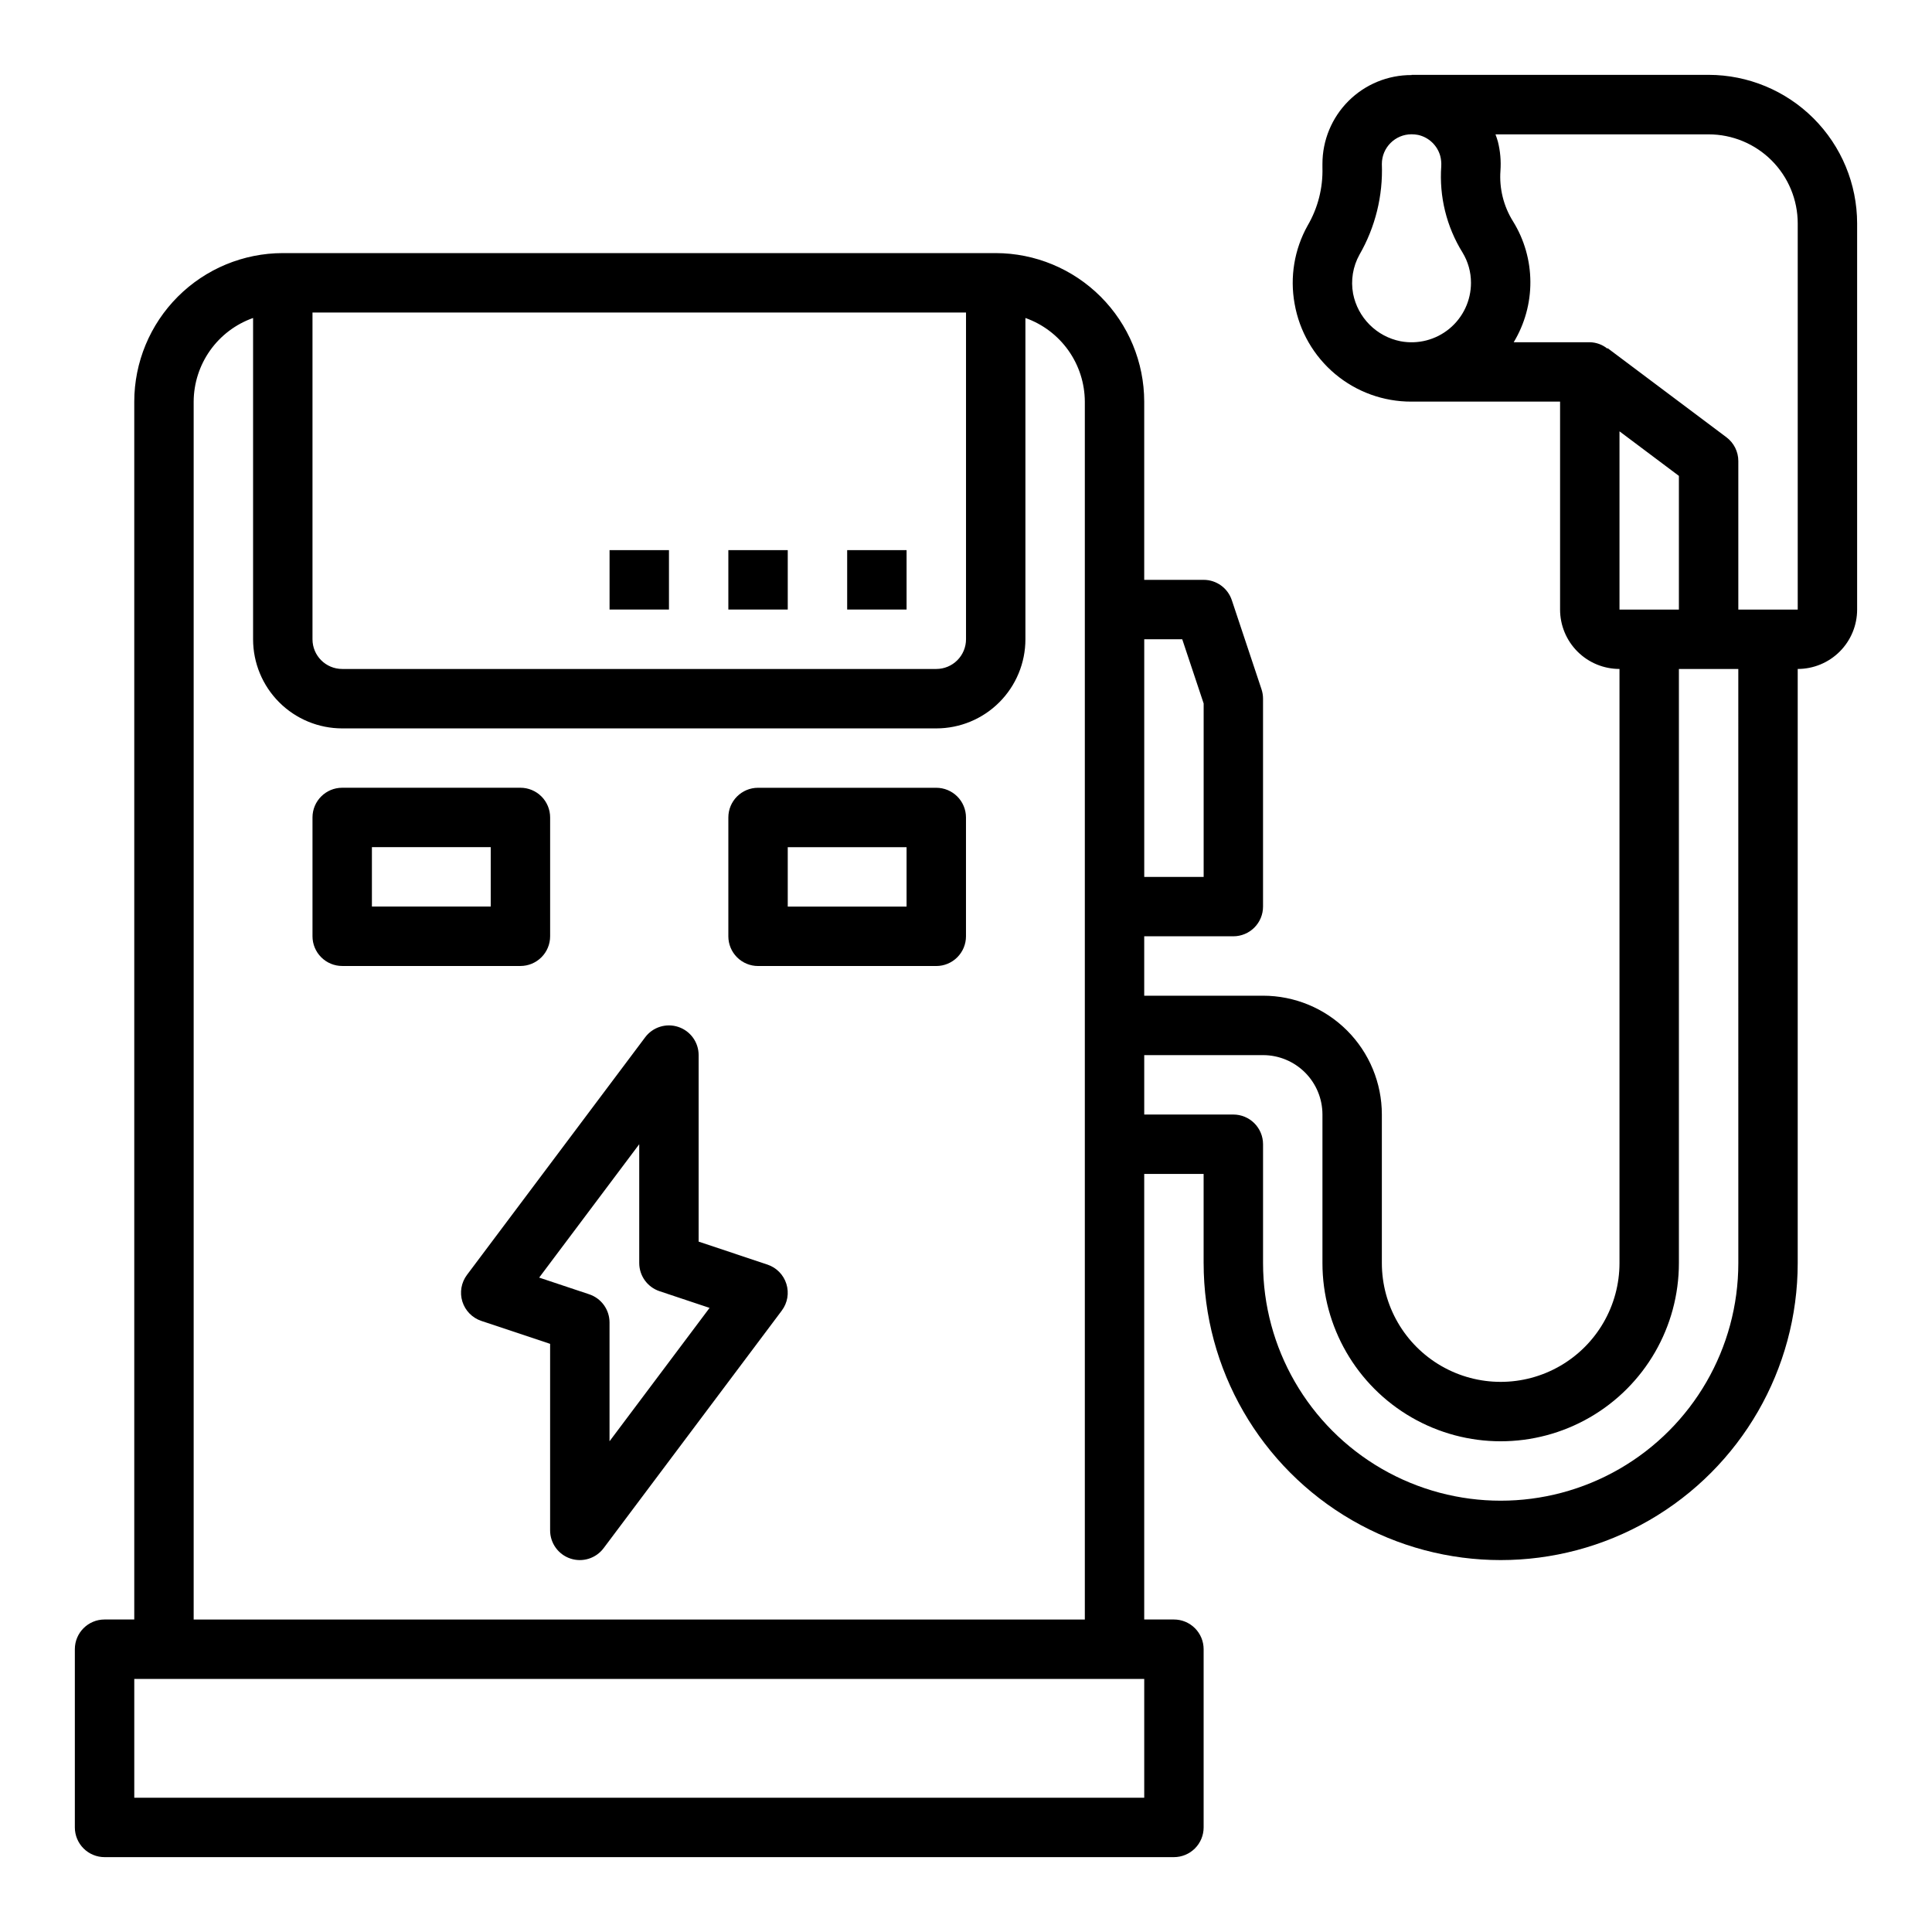 <?xml version="1.0" encoding="UTF-8"?>
<!-- Uploaded to: ICON Repo, www.svgrepo.com, Generator: ICON Repo Mixer Tools -->
<svg fill="#000000" width="800px" height="800px" version="1.1" viewBox="144 144 512 512" xmlns="http://www.w3.org/2000/svg">
 <g>
  <path d="m305.54 289.79h15.742v15.742h-15.742z"/>
  <path d="m337.02 289.79h15.742v15.742h-15.742z"/>
  <path d="m368.51 289.79h15.742v15.742h-15.742z"/>
  <path d="m289.79 392.12v-31.488c0-2.086-0.828-4.09-2.305-5.566-1.477-1.473-3.477-2.305-5.566-2.305h-47.23c-4.348 0-7.875 3.523-7.875 7.871v31.488c0 2.09 0.832 4.09 2.309 5.566 1.477 1.477 3.477 2.309 5.566 2.309h47.23c2.09 0 4.09-0.832 5.566-2.309 1.477-1.477 2.305-3.477 2.305-5.566zm-15.742-7.871h-31.488v-15.742h31.488z"/>
  <path d="m392.12 352.77h-47.23c-4.348 0-7.871 3.523-7.871 7.871v31.488c0 2.09 0.828 4.09 2.305 5.566 1.477 1.477 3.477 2.309 5.566 2.309h47.23c2.09 0 4.09-0.832 5.566-2.309 1.477-1.477 2.309-3.477 2.309-5.566v-31.488c0-2.086-0.832-4.09-2.309-5.566-1.477-1.473-3.477-2.305-5.566-2.305zm-7.871 31.488h-31.488v-15.742h31.488z"/>
  <path d="m347.38 479.13-18.234-6.086v-49.43c0-3.387-2.168-6.394-5.379-7.465-3.215-1.074-6.758 0.031-8.789 2.742l-47.23 62.977c-1.516 2.023-1.969 4.652-1.215 7.066 0.758 2.414 2.625 4.32 5.023 5.121l18.23 6.082v49.43c0 3.391 2.168 6.398 5.383 7.469 3.215 1.07 6.754-0.035 8.789-2.746l47.23-62.977c1.516-2.023 1.969-4.652 1.211-7.066-0.754-2.414-2.621-4.316-5.019-5.117zm-41.848 46.82v-31.488c-0.004-3.387-2.172-6.391-5.387-7.461l-13.258-4.426 26.516-35.344v31.488c0.004 3.387 2.172 6.391 5.383 7.461l13.258 4.426z"/>
  <path d="m596.8 163.84h-78.723v0.051c-6.262-0.027-12.277 2.445-16.711 6.871-4.43 4.422-6.918 10.434-6.906 16.695v0.969c0.152 5.391-1.211 10.711-3.934 15.367-3.512 6.297-4.731 13.617-3.441 20.711 1.273 7.277 5.078 13.867 10.738 18.613 5.664 4.746 12.82 7.336 20.207 7.316h39.406v55.105c0 4.176 1.66 8.18 4.613 11.133s6.957 4.609 11.133 4.609v157.44c0 11.25-6.004 21.645-15.746 27.27s-21.746 5.625-31.488 0c-9.742-5.625-15.742-16.02-15.742-27.27v-39.359c0-8.352-3.316-16.359-9.223-22.266s-13.914-9.223-22.266-9.223h-31.488v-15.746h23.617c2.086 0 4.09-0.828 5.566-2.305 1.477-1.477 2.305-3.477 2.305-5.566v-55.105c0-0.844-0.137-1.684-0.402-2.484l-7.871-23.617c-1.07-3.215-4.082-5.387-7.469-5.383h-15.746v-47.234c-0.012-10.434-4.164-20.438-11.543-27.816-7.379-7.379-17.383-11.531-27.816-11.543h-188.93c-10.434 0.012-20.438 4.164-27.816 11.543-7.379 7.379-11.531 17.383-11.543 27.816v322.75h-7.871c-4.348 0-7.875 3.523-7.875 7.871v47.234c0 2.086 0.832 4.09 2.309 5.566 1.477 1.473 3.477 2.305 5.566 2.305h283.39c2.09 0 4.09-0.832 5.566-2.305 1.477-1.477 2.309-3.481 2.309-5.566v-47.234c0-2.086-0.832-4.09-2.309-5.566-1.477-1.477-3.477-2.305-5.566-2.305h-7.871v-118.08h15.742v23.617h0.004c0 28.125 15.004 54.113 39.359 68.172 24.355 14.062 54.363 14.062 78.719 0 24.355-14.059 39.359-40.047 39.359-68.172v-157.44c4.176 0 8.18-1.656 11.133-4.609s4.613-6.957 4.613-11.133v-102.34c-0.012-10.438-4.164-20.441-11.543-27.82-7.379-7.379-17.383-11.527-27.816-11.543zm-81.668 70.59c-3.102-0.617-5.953-2.144-8.188-4.391-2.234-2.242-3.75-5.098-4.359-8.203-0.656-3.539-0.059-7.191 1.684-10.336 4.203-7.297 6.258-15.629 5.938-24.043 0-4.348 3.523-7.871 7.871-7.871 0.586 0.004 1.172 0.059 1.75 0.172 2.832 0.641 5.082 2.785 5.856 5.582 0.227 0.883 0.316 1.797 0.266 2.707-0.578 8.031 1.395 16.039 5.637 22.879 1.469 2.414 2.246 5.191 2.238 8.02 0.004 4.695-2.086 9.148-5.699 12.141-3.617 2.996-8.379 4.223-12.992 3.344zm73.793 35.684v35.426h-15.742v-47.234zm-131.62 43.297 5.676 17.02v45.957h-15.746v-62.977zm-57.301-86.594v86.594c0 2.086-0.832 4.09-2.309 5.566-1.477 1.477-3.477 2.305-5.566 2.305h-157.44c-4.348 0-7.875-3.523-7.875-7.871v-86.594zm47.23 393.6h-267.65v-31.488h267.65zm-251.91-47.23v-322.75c0.023-4.867 1.547-9.609 4.363-13.578 2.82-3.965 6.793-6.969 11.383-8.59v85.145c0 6.262 2.488 12.27 6.918 16.699 4.426 4.43 10.434 6.918 16.699 6.918h157.44c6.266 0 12.273-2.488 16.699-6.918 4.43-4.43 6.918-10.438 6.918-16.699v-85.145c4.59 1.621 8.562 4.625 11.383 8.59 2.816 3.969 4.34 8.711 4.363 13.578v322.75zm409.35-94.465c0 22.5-12.004 43.289-31.488 54.539s-43.492 11.25-62.977 0-31.488-32.039-31.488-54.539v-31.488c0-2.086-0.828-4.09-2.305-5.566-1.477-1.477-3.481-2.305-5.566-2.305h-23.617v-15.746h31.488c4.176 0 8.18 1.66 11.133 4.613 2.953 2.953 4.609 6.957 4.609 11.133v39.359c0 16.875 9.004 32.469 23.617 40.902 14.613 8.438 32.621 8.438 47.234 0 14.613-8.434 23.613-24.027 23.613-40.902v-157.44h15.742zm15.742-173.18h-15.742v-39.359c0-2.481-1.168-4.812-3.148-6.301l-31.488-23.617-0.078 0.109v0.004c-1.32-1.059-2.953-1.648-4.644-1.684h-20.168c2.914-4.828 4.445-10.367 4.418-16.008-0.023-5.641-1.602-11.168-4.562-15.969-2.531-4.019-3.711-8.746-3.367-13.484 0.184-2.578-0.043-5.168-0.672-7.676-0.172-0.668-0.418-1.309-0.645-1.953h56.484c6.262 0 12.27 2.488 16.699 6.918 4.426 4.43 6.914 10.434 6.914 16.699z"/>
 </g>
</svg>